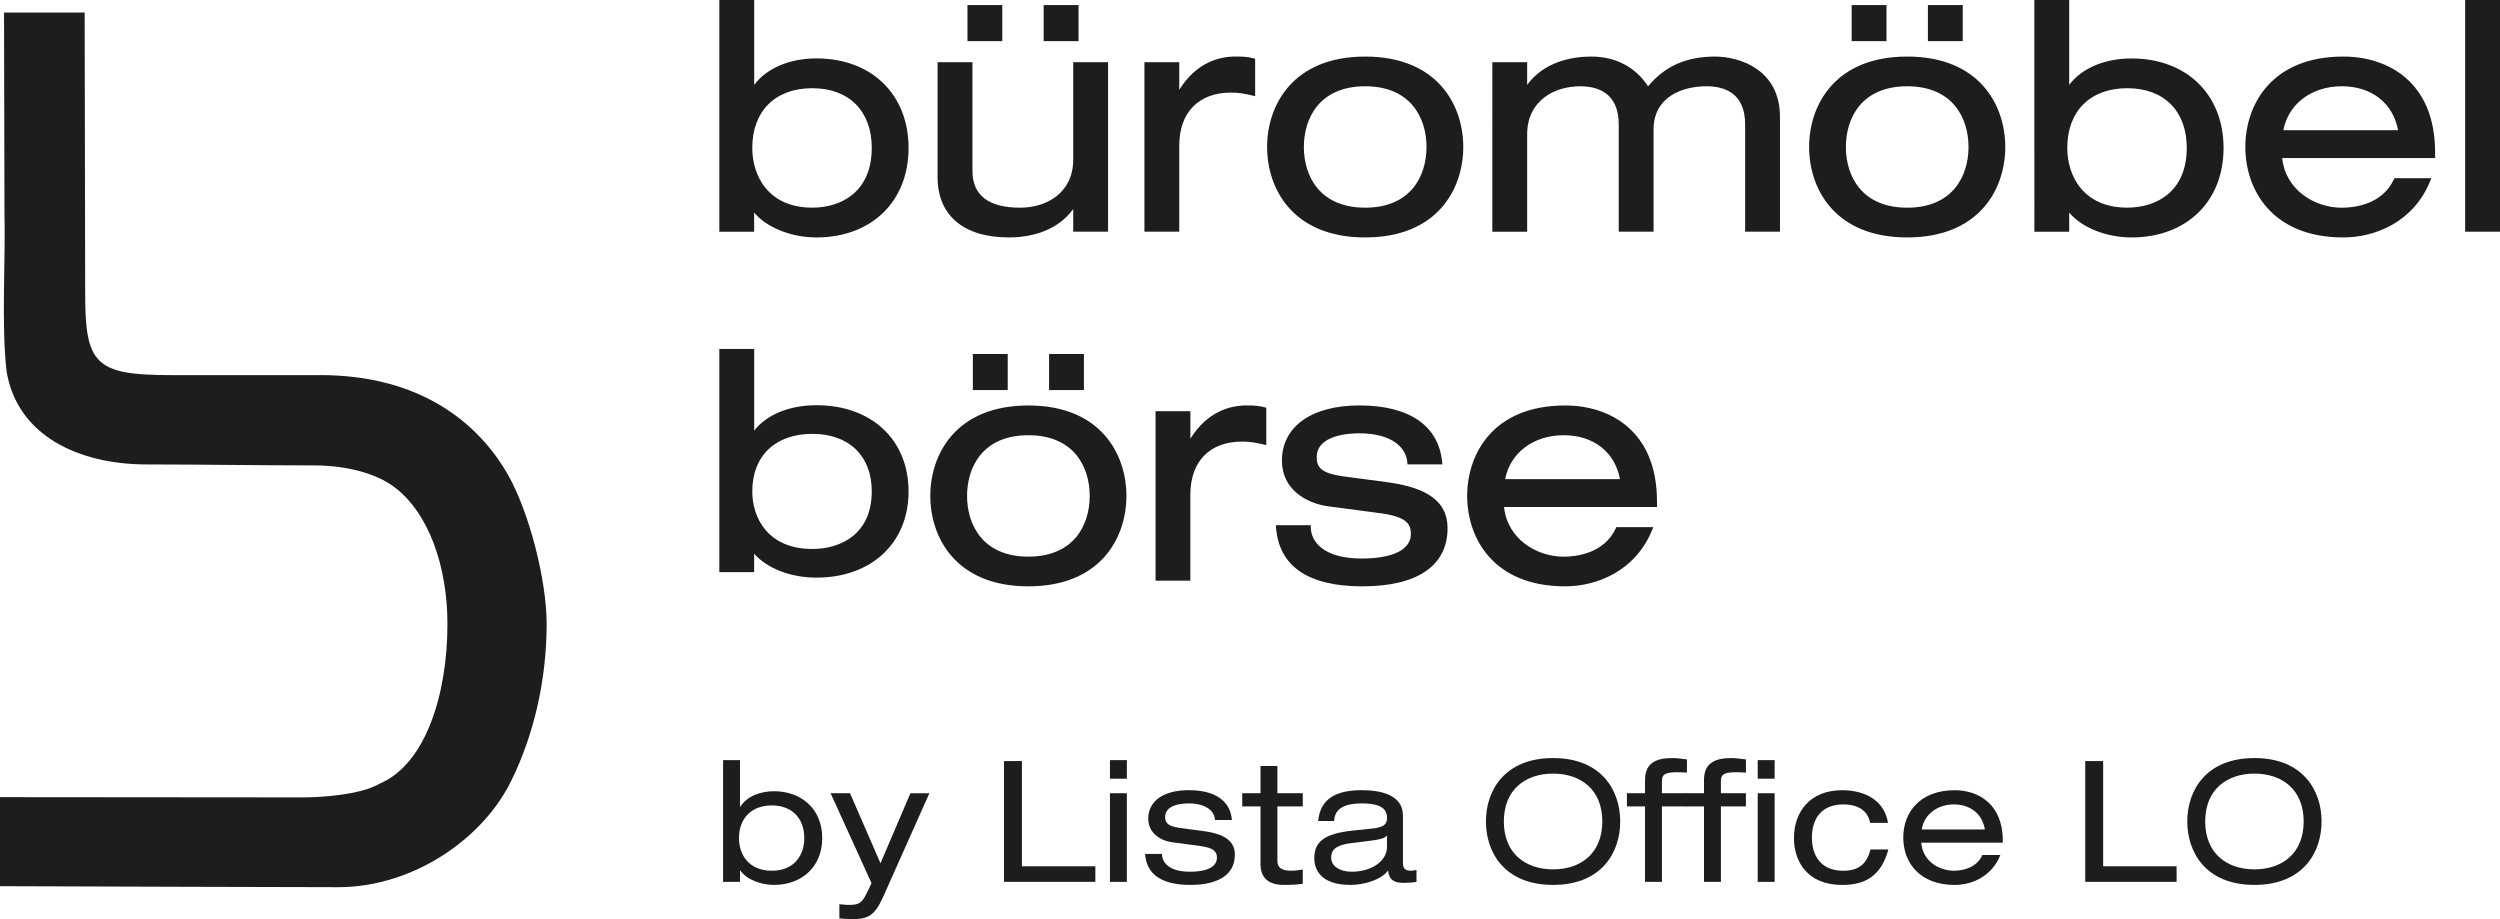 <?xml version="1.0" encoding="UTF-8"?>
<svg xmlns="http://www.w3.org/2000/svg" xmlns:xlink="http://www.w3.org/1999/xlink" version="1.1" id="Ebene_1" x="0px" y="0px" viewBox="0 0 57.057 20.976" style="enable-background:new 0 0 57.057 20.976;" xml:space="preserve">
<style type="text/css">
	.st0{fill:#1D1D1B;}
</style>
<g>
	<path class="st0" d="M1.944,6.704c0,1.606,0.229,1.857,1.956,1.857   c0.754,0,2.347,0,3.412,0c2.272,0,3.596,1.081,4.275,2.263   c0.482,0.838,0.889,2.404,0.889,3.415c0,1.246-0.28,2.511-0.807,3.578   c-0.646,1.327-2.226,2.413-3.911,2.431c0,0-6.261-0.015-7.758-0.023   c0,0,0-2.032,0-2.032s6.532,0.006,6.905,0.006s1.31-0.049,1.756-0.312   c1.058-0.446,1.551-2.051,1.551-3.646c0-1.307-0.425-2.551-1.237-3.143   c-0.403-0.294-1.076-0.476-1.8-0.476c-1.292,0-2.525-0.022-3.825-0.022   c-1.552,0-2.962-0.655-3.201-2.132C0.027,7.385,0.13,5.887,0.102,4.859   C0.102,4.859,0.092,0.286,0.092,0.286h1.84"></path>
	<g>
		<g>
			<path class="st0" d="M16.452,0.035h0.726v1.993h0.015     c0.289-0.457,0.877-0.66,1.441-0.66c1.146,0,2.066,0.732,2.066,2.007     c0,1.276-0.921,2.008-2.066,2.008c-0.558,0-1.159-0.217-1.441-0.616h-0.015     v0.486H16.452V0.035z M18.54,1.977c-0.848,0-1.406,0.529-1.406,1.398     c0,0.718,0.421,1.399,1.406,1.399c0.979,0,1.392-0.681,1.392-1.399     C19.931,2.506,19.38,1.977,18.54,1.977z"></path>
			<path class="st0" d="M18.633,5.419c-0.577,0-1.135-0.226-1.421-0.567v0.437H16.417V0     h0.796v1.937c0.283-0.379,0.806-0.604,1.421-0.604     c1.257,0,2.102,0.821,2.102,2.043S19.89,5.419,18.633,5.419z M17.142,4.732     h0.068l0.01,0.015c0.255,0.36,0.823,0.602,1.413,0.602     c1.215,0,2.031-0.793,2.031-1.973s-0.816-1.973-2.031-1.973     c-0.629,0-1.157,0.24-1.412,0.644l-0.011,0.017h-0.069V0.07h-0.655v5.147     h0.655V4.732z M18.54,4.81c-0.665,0-1.441-0.376-1.441-1.434     c0-0.871,0.566-1.434,1.441-1.434c0.867,0,1.427,0.562,1.427,1.434     C19.966,4.037,19.593,4.81,18.54,4.81z M18.54,2.013     c-0.846,0-1.371,0.522-1.371,1.363c0,0.629,0.359,1.363,1.371,1.363     c0.656,0,1.356-0.358,1.356-1.363C19.896,2.535,19.377,2.013,18.54,2.013z"></path>
		</g>
		<g>
			<path class="st0" d="M25.253,5.253h-0.725V4.68H24.514     c-0.341,0.529-0.942,0.703-1.486,0.703c-0.913,0-1.595-0.391-1.595-1.341V1.455     h0.726v2.442c0,0.558,0.348,0.877,1.123,0.877c0.659,0,1.247-0.384,1.247-1.13     V1.455h0.725V5.253z M22.115,0.151h0.725v0.754h-0.725V0.151z M23.854,0.151     h0.726v0.754h-0.726V0.151z"></path>
			<path class="st0" d="M23.028,5.419c-1.036,0-1.63-0.502-1.63-1.376V1.42h0.796v2.478     c0,0.559,0.366,0.842,1.088,0.842c0.604,0,1.212-0.339,1.212-1.095V1.42h0.795     v3.868h-0.795v-0.516C24.084,5.333,23.405,5.419,23.028,5.419z M21.468,1.49     v2.553c0,1.136,0.977,1.306,1.56,1.306c0.379,0,1.072-0.089,1.457-0.687     l0.01-0.017h0.069v0.572h0.654V1.49h-0.654v2.154     c0,0.805-0.644,1.165-1.282,1.165c-0.769,0-1.158-0.307-1.158-0.912V1.49     H21.468z M24.615,0.939h-0.796V0.115h0.796V0.939z M23.889,0.869h0.655V0.186     h-0.655V0.869z M22.875,0.939h-0.795V0.115h0.795V0.939z M22.15,0.869h0.654     V0.186h-0.654V0.869z"></path>
		</g>
		<g>
			<path class="st0" d="M26.154,1.455h0.725v0.696h0.015     c0.341-0.602,0.826-0.826,1.305-0.826c0.182,0,0.275,0.007,0.413,0.043v0.783     c-0.181-0.043-0.318-0.073-0.515-0.073c-0.717,0-1.218,0.42-1.218,1.247v1.928     h-0.725V1.455z"></path>
			<path class="st0" d="M26.914,5.288h-0.795V1.42h0.795v0.629     c0.39-0.624,0.91-0.759,1.284-0.759c0.179,0,0.277,0.006,0.422,0.044     l0.026,0.007v0.855l-0.043-0.011c-0.174-0.042-0.312-0.072-0.506-0.072     c-0.741,0-1.183,0.453-1.183,1.212V5.288z M26.189,5.218h0.654V3.325     c0-0.803,0.468-1.282,1.253-1.282c0.186,0,0.32,0.026,0.479,0.064V1.396     c-0.124-0.03-0.216-0.035-0.378-0.035c-0.373,0-0.896,0.14-1.274,0.809     l-0.01,0.018h-0.07V1.49h-0.654V5.218z"></path>
		</g>
		<g>
			<path class="st0" d="M31.157,1.325c1.479,0,2.204,0.935,2.204,2.029     s-0.726,2.029-2.204,2.029c-1.479,0-2.203-0.935-2.203-2.029     S29.678,1.325,31.157,1.325z M31.157,1.934c-1.051,0-1.435,0.732-1.435,1.42     S30.106,4.775,31.157,4.775c1.051,0,1.436-0.732,1.436-1.42     S32.208,1.934,31.157,1.934z"></path>
			<path class="st0" d="M31.157,5.419c-1.652,0-2.238-1.112-2.238-2.064     s0.586-2.064,2.238-2.064c1.653,0,2.239,1.112,2.239,2.064     S32.81,5.419,31.157,5.419z M31.157,1.36c-1.317,0-2.168,0.782-2.168,1.994     s0.851,1.994,2.168,1.994c1.318,0,2.169-0.782,2.169-1.994     S32.475,1.36,31.157,1.36z M31.157,4.81c-1.083,0-1.47-0.752-1.47-1.455     c0-0.704,0.386-1.456,1.47-1.456c1.084,0,1.471,0.752,1.471,1.456     C32.628,4.058,32.241,4.81,31.157,4.81z M31.157,1.969     c-1.032,0-1.399,0.716-1.399,1.386s0.368,1.385,1.399,1.385     c1.033,0,1.4-0.715,1.4-1.385S32.19,1.969,31.157,1.969z"></path>
		</g>
		<g>
			<path class="st0" d="M39.864,2.84c0-0.696-0.442-0.906-0.914-0.906     c-0.659,0-1.246,0.312-1.246,1.022v2.297h-0.725v-2.414     c0-0.696-0.442-0.906-0.914-0.906c-0.659,0-1.246,0.384-1.246,1.13v2.189     h-0.725V1.455h0.725v0.573h0.015c0.341-0.529,0.942-0.703,1.485-0.703     c0.493,0,0.986,0.203,1.29,0.703c0.349-0.435,0.812-0.703,1.537-0.703     c0.384,0,1.442,0.181,1.442,1.341v2.587h-0.725V2.84z"></path>
			<path class="st0" d="M40.624,5.288h-0.795V2.84c0-0.72-0.478-0.871-0.879-0.871     c-0.585,0-1.211,0.259-1.211,0.987v2.332h-0.795V2.84     c0-0.72-0.478-0.871-0.879-0.871c-0.603,0-1.211,0.339-1.211,1.096v2.224     h-0.795V1.42h0.795v0.517c0.41-0.561,1.088-0.646,1.465-0.646     c0.552,0,1.01,0.24,1.294,0.679c0.386-0.463,0.875-0.679,1.533-0.679     c0.549,0,1.478,0.29,1.478,1.376V5.288z M39.899,5.218h0.654V2.666     c0-1.291-1.35-1.306-1.407-1.306c-0.653,0-1.133,0.219-1.51,0.689l-0.031,0.039     L37.579,2.047c-0.269-0.443-0.716-0.687-1.26-0.687     c-0.378,0-1.071,0.089-1.456,0.687l-0.01,0.017h-0.069V1.49h-0.654v3.728     h0.654V3.064c0-0.806,0.644-1.166,1.281-1.166c0.354,0,0.949,0.122,0.949,0.941     v2.378h0.654V2.956c0-0.779,0.662-1.058,1.281-1.058     c0.354,0,0.949,0.122,0.949,0.941V5.218z"></path>
		</g>
		<g>
			<path class="st0" d="M43.527,1.325c1.479,0,2.204,0.935,2.204,2.029     s-0.726,2.029-2.204,2.029s-2.203-0.935-2.203-2.029S42.048,1.325,43.527,1.325z      M43.527,1.934c-1.051,0-1.435,0.732-1.435,1.42S42.476,4.775,43.527,4.775     s1.436-0.732,1.436-1.42S44.578,1.934,43.527,1.934z M42.295,0.151h0.725     v0.754h-0.725V0.151z M44.035,0.151h0.725v0.754h-0.725V0.151z"></path>
			<path class="st0" d="M43.527,5.419c-1.652,0-2.238-1.112-2.238-2.064     s0.586-2.064,2.238-2.064c1.653,0,2.239,1.112,2.239,2.064     S45.18,5.419,43.527,5.419z M43.527,1.36c-1.317,0-2.168,0.782-2.168,1.994     s0.851,1.994,2.168,1.994c1.318,0,2.169-0.782,2.169-1.994     S44.845,1.36,43.527,1.36z M43.527,4.81c-1.083,0-1.47-0.752-1.47-1.455     c0-0.704,0.386-1.456,1.47-1.456c1.084,0,1.471,0.752,1.471,1.456     C44.998,4.058,44.612,4.81,43.527,4.81z M43.527,1.969     c-1.032,0-1.399,0.716-1.399,1.386s0.368,1.385,1.399,1.385     c1.033,0,1.4-0.715,1.4-1.385S44.56,1.969,43.527,1.969z M44.795,0.939h-0.795     V0.115h0.795V0.939z M44.07,0.869h0.654V0.186h-0.654V0.869z M43.055,0.939     H42.26V0.115h0.795V0.939z M42.331,0.869h0.654V0.186h-0.654V0.869z"></path>
		</g>
		<g>
			<path class="st0" d="M46.465,0.035h0.725v1.993h0.015     c0.29-0.457,0.877-0.66,1.442-0.66c1.145,0,2.065,0.732,2.065,2.007     c0,1.276-0.921,2.008-2.065,2.008c-0.559,0-1.16-0.217-1.442-0.616h-0.015     v0.486H46.465V0.035z M48.552,1.977c-0.848,0-1.406,0.529-1.406,1.398     c0,0.718,0.421,1.399,1.406,1.399c0.979,0,1.392-0.681,1.392-1.399     C49.944,2.506,49.393,1.977,48.552,1.977z"></path>
			<path class="st0" d="M48.647,5.419c-0.578,0-1.136-0.226-1.422-0.567v0.437h-0.795V0     h0.795v1.938c0.283-0.38,0.807-0.604,1.422-0.604     c1.256,0,2.101,0.821,2.101,2.043S49.904,5.419,48.647,5.419z M47.155,4.732     h0.068l0.01,0.015c0.255,0.36,0.823,0.602,1.414,0.602     c1.214,0,2.03-0.793,2.03-1.973s-0.816-1.973-2.03-1.973     c-0.629,0-1.157,0.24-1.413,0.644l-0.011,0.017h-0.069V0.07h-0.654v5.147     h0.654V4.732z M48.552,4.81c-0.665,0-1.441-0.376-1.441-1.434     c0-0.871,0.566-1.434,1.441-1.434c0.867,0,1.427,0.562,1.427,1.434     C49.979,4.037,49.606,4.81,48.552,4.81z M48.552,2.013     c-0.846,0-1.371,0.522-1.371,1.363c0,0.629,0.359,1.363,1.371,1.363     c0.656,0,1.356-0.358,1.356-1.363C49.909,2.535,49.389,2.013,48.552,2.013z"></path>
		</g>
		<g>
			<path class="st0" d="M52.048,3.571C52.106,4.354,52.802,4.775,53.447,4.775     c0.413,0,0.979-0.138,1.225-0.674h0.769c-0.362,0.913-1.21,1.283-1.957,1.283     c-1.479,0-2.203-0.935-2.203-2.029s0.725-2.029,2.203-2.029     c1,0,2.059,0.58,2.059,2.152v0.094H52.048z M54.773,3.006     c-0.108-0.688-0.645-1.072-1.326-1.072c-0.667,0-1.269,0.391-1.377,1.072     H54.773z"></path>
			<path class="st0" d="M53.483,5.419c-1.652,0-2.238-1.112-2.238-2.064     s0.586-2.064,2.238-2.064c1.012,0,2.093,0.575,2.093,2.188v0.129h-3.49     c0.076,0.736,0.751,1.133,1.36,1.133c0.268,0,0.921-0.063,1.192-0.653     l0.01-0.021h0.843l-0.02,0.048C55.09,5.076,54.195,5.419,53.483,5.419z      M53.483,1.36c-1.317,0-2.168,0.782-2.168,1.994s0.851,1.994,2.168,1.994     c0.676,0,1.525-0.319,1.905-1.213h-0.694c-0.293,0.607-0.968,0.674-1.247,0.674     c-0.651,0-1.375-0.434-1.433-1.235l-0.003-0.038h3.495V3.478     C55.506,1.916,54.461,1.36,53.483,1.36z M54.814,3.041h-2.785L52.035,3     c0.105-0.658,0.672-1.102,1.412-1.102c0.732,0,1.253,0.422,1.36,1.102     L54.814,3.041z M52.112,2.971h2.619C54.615,2.352,54.127,1.969,53.447,1.969     C52.758,1.969,52.228,2.369,52.112,2.971z"></path>
		</g>
		<g>
			<path class="st0" d="M56.297,0.035h0.725v5.218h-0.725V0.035z"></path>
			<path class="st0" d="M57.057,5.288h-0.795V0h0.795V5.288z M56.332,5.218h0.654V0.07     h-0.654V5.218z"></path>
		</g>
	</g>
	<g>
		<g>
			<path class="st0" d="M16.452,7.997h0.726V9.917h0.015     c0.289-0.44,0.877-0.635,1.441-0.635c1.146,0,2.066,0.705,2.066,1.933     c0,1.23-0.921,1.934-2.066,1.934c-0.558,0-1.159-0.209-1.441-0.594h-0.015     v0.469H16.452V7.997z M18.54,9.868c-0.848,0-1.406,0.51-1.406,1.347     c0,0.691,0.421,1.348,1.406,1.348c0.979,0,1.392-0.657,1.392-1.348     C19.931,10.378,19.38,9.868,18.54,9.868z"></path>
			<path class="st0" d="M18.633,13.183c-0.587,0-1.134-0.213-1.421-0.547v0.421H16.417     V7.963h0.796V9.828c0.282-0.365,0.806-0.58,1.421-0.58     c1.257,0,2.102,0.79,2.102,1.967S19.89,13.183,18.633,13.183z M17.142,12.522     h0.068l0.011,0.014c0.254,0.347,0.822,0.58,1.413,0.58     c1.215,0,2.031-0.764,2.031-1.9s-0.816-1.899-2.031-1.899     c-0.629,0-1.157,0.231-1.412,0.619l-0.011,0.016h-0.069V8.031h-0.655v4.96     h0.655V12.522z M18.54,12.597c-0.665,0-1.441-0.362-1.441-1.382     c0-0.839,0.566-1.381,1.441-1.381c0.867,0,1.427,0.542,1.427,1.381     C19.966,11.853,19.593,12.597,18.54,12.597z M18.54,9.902     c-0.846,0-1.371,0.503-1.371,1.313c0,0.607,0.359,1.314,1.371,1.314     c0.656,0,1.356-0.345,1.356-1.314C19.896,10.405,19.377,9.902,18.54,9.902z"></path>
		</g>
		<g>
			<path class="st0" d="M23.47,9.288c1.479,0,2.203,0.936,2.203,2.029     c0,1.095-0.725,2.029-2.203,2.029s-2.203-0.935-2.203-2.029     C21.267,10.224,21.992,9.288,23.47,9.288z M23.47,9.898     c-1.051,0-1.435,0.731-1.435,1.42s0.384,1.421,1.435,1.421     s1.436-0.732,1.436-1.421S24.521,9.898,23.47,9.898z M22.238,8.114h0.726     v0.754h-0.726V8.114z M23.978,8.114h0.725v0.754h-0.725V8.114z"></path>
			<path class="st0" d="M23.47,13.382c-1.652,0-2.238-1.112-2.238-2.064     s0.586-2.064,2.238-2.064s2.238,1.112,2.238,2.064S25.122,13.382,23.47,13.382     z M23.47,9.323c-1.317,0-2.168,0.782-2.168,1.994s0.851,1.994,2.168,1.994     s2.168-0.782,2.168-1.994S24.787,9.323,23.47,9.323z M23.47,12.773     c-1.083,0-1.47-0.752-1.47-1.456c0-0.703,0.386-1.455,1.47-1.455     c1.084,0,1.471,0.752,1.471,1.455C24.941,12.021,24.555,12.773,23.47,12.773z      M23.47,9.933c-1.032,0-1.399,0.715-1.399,1.385s0.368,1.386,1.399,1.386     c1.033,0,1.4-0.716,1.4-1.386S24.503,9.933,23.47,9.933z M24.738,8.903     h-0.795V8.079h0.795V8.903z M24.013,8.833h0.654V8.149h-0.654V8.833z      M22.999,8.903h-0.796V8.079h0.796V8.903z M22.273,8.833h0.655V8.149h-0.655     V8.833z"></path>
		</g>
		<g>
			<path class="st0" d="M26.408,9.419h0.725v0.695h0.015     c0.341-0.602,0.826-0.826,1.305-0.826c0.181,0,0.275,0.008,0.413,0.044v0.782     c-0.182-0.043-0.319-0.072-0.515-0.072c-0.718,0-1.218,0.42-1.218,1.247v1.928     h-0.725V9.419z"></path>
			<path class="st0" d="M27.168,13.252h-0.795V9.384h0.795v0.628     c0.39-0.624,0.91-0.759,1.284-0.759c0.173,0,0.275,0.007,0.422,0.045     l0.026,0.007v0.854l-0.043-0.01c-0.183-0.043-0.316-0.071-0.507-0.071     c-0.741,0-1.183,0.453-1.183,1.212V13.252z M26.443,13.182h0.654v-1.893     c0-0.803,0.468-1.282,1.253-1.282c0.183,0,0.314,0.024,0.479,0.063V9.359     c-0.114-0.028-0.202-0.036-0.378-0.036c-0.373,0-0.896,0.14-1.274,0.809     l-0.01,0.018h-0.07V9.454h-0.654V13.182z"></path>
		</g>
		<g>
			<path class="st0" d="M29.88,12.021c0,0.341,0.275,0.761,1.196,0.761     c0.935,0,1.159-0.326,1.159-0.594c0-0.269-0.138-0.428-0.717-0.508l-1.196-0.159     c-0.544-0.072-1.029-0.42-1.029-1.008c0-0.768,0.667-1.225,1.732-1.225     c1.246,0,1.79,0.536,1.855,1.275h-0.725c-0.022-0.384-0.385-0.71-1.139-0.71     c-0.463,0-1,0.131-1,0.58c0,0.254,0.116,0.398,0.631,0.471l1.029,0.138     c0.957,0.131,1.326,0.472,1.326,1.008c0,0.884-0.746,1.297-1.906,1.297     c-0.869,0-1.862-0.225-1.942-1.326H29.88z"></path>
			<path class="st0" d="M31.098,13.382c-1.247,0-1.912-0.457-1.977-1.358l-0.003-0.038     h0.797v0.035c0,0.351,0.305,0.726,1.161,0.726c0.714,0,1.124-0.203,1.124-0.559     c0-0.239-0.112-0.394-0.687-0.474l-1.196-0.158     c-0.489-0.065-1.06-0.377-1.06-1.043c0-0.777,0.677-1.26,1.768-1.26     c1.145,0,1.816,0.465,1.89,1.308l0.003,0.038h-0.796l-0.002-0.033     c-0.019-0.327-0.319-0.677-1.104-0.677c-0.227,0-0.965,0.039-0.965,0.545     c0,0.229,0.096,0.365,0.601,0.437l1.029,0.137     c0.925,0.127,1.356,0.458,1.356,1.043     C33.04,12.908,32.35,13.382,31.098,13.382z M29.194,12.056     c0.078,0.833,0.719,1.256,1.904,1.256c1.207,0,1.871-0.448,1.871-1.262     c0-0.551-0.399-0.851-1.296-0.973l-1.029-0.138     c-0.488-0.069-0.662-0.201-0.662-0.506c0-0.385,0.387-0.615,1.035-0.615     c0.808,0,1.133,0.36,1.171,0.71h0.654c-0.063-0.559-0.435-1.205-1.817-1.205     c-1.063,0-1.697,0.444-1.697,1.189c0,0.62,0.538,0.912,0.999,0.973     l1.196,0.159c0.545,0.076,0.748,0.223,0.748,0.543     c0,0.234-0.155,0.629-1.194,0.629c-0.88,0-1.211-0.387-1.23-0.761H29.194z"></path>
		</g>
		<g>
			<path class="st0" d="M34.289,11.535c0.058,0.782,0.754,1.203,1.398,1.203     c0.413,0,0.979-0.138,1.225-0.674h0.769c-0.362,0.913-1.21,1.282-1.957,1.282     c-1.479,0-2.203-0.935-2.203-2.029c0-1.094,0.725-2.029,2.203-2.029     c1,0,2.059,0.58,2.059,2.152v0.095H34.289z M37.013,10.97     c-0.108-0.688-0.645-1.072-1.326-1.072c-0.667,0-1.269,0.391-1.377,1.072H37.013     z"></path>
			<path class="st0" d="M35.723,13.382c-1.652,0-2.238-1.112-2.238-2.064     s0.586-2.064,2.238-2.064c1.012,0,2.094,0.575,2.094,2.188v0.13h-3.49     c0.076,0.736,0.751,1.133,1.36,1.133c0.269,0,0.922-0.063,1.193-0.653     l0.009-0.021h0.843l-0.019,0.048C37.331,13.039,36.435,13.382,35.723,13.382z      M35.723,9.323c-1.317,0-2.168,0.782-2.168,1.994s0.851,1.994,2.168,1.994     c0.677,0,1.526-0.319,1.905-1.212h-0.694c-0.293,0.607-0.968,0.674-1.247,0.674     c-0.651,0-1.374-0.434-1.433-1.235L34.251,11.5h3.496v-0.06     C37.747,9.879,36.701,9.323,35.723,9.323z M37.054,11.005h-2.785l0.006-0.041     c0.105-0.658,0.672-1.102,1.412-1.102c0.732,0,1.254,0.422,1.361,1.102     L37.054,11.005z M34.352,10.935h2.62c-0.115-0.619-0.604-1.002-1.285-1.002     C34.999,9.933,34.467,10.333,34.352,10.935z"></path>
		</g>
	</g>
	<g>
		<path class="st0" d="M16.503,17.348h0.386v1.062h0.008    c0.154-0.243,0.467-0.352,0.768-0.352c0.61,0,1.1,0.39,1.1,1.069    s-0.49,1.069-1.1,1.069c-0.297,0-0.618-0.116-0.768-0.328h-0.008v0.259h-0.386    V17.348z M17.615,18.382c-0.452,0-0.749,0.282-0.749,0.745    c0,0.382,0.224,0.745,0.749,0.745c0.521,0,0.741-0.363,0.741-0.745    C18.356,18.664,18.063,18.382,17.615,18.382z"></path>
		<path class="st0" d="M20.778,18.104h0.433l-1.058,2.371    c-0.193,0.428-0.343,0.501-0.703,0.501c-0.096,0-0.193-0.007-0.293-0.015v-0.324    c0.069,0.004,0.131,0.015,0.224,0.015c0.239,0,0.297-0.05,0.421-0.309    l0.089-0.186l-0.935-2.054h0.444l0.695,1.599L20.778,18.104z"></path>
		<path class="st0" d="M22.914,17.37h0.409v2.401h1.676v0.355h-2.085V17.37z"></path>
		<path class="st0" d="M25.332,17.348h0.386v0.424h-0.386V17.348z M25.332,18.104h0.386    v2.023h-0.386V18.104z"></path>
		<path class="st0" d="M26.519,19.489c0,0.182,0.146,0.406,0.637,0.406    c0.498,0,0.618-0.174,0.618-0.317c0-0.143-0.073-0.228-0.383-0.27l-0.637-0.085    c-0.289-0.039-0.548-0.225-0.548-0.537c0-0.409,0.354-0.652,0.922-0.652    c0.664,0,0.954,0.286,0.988,0.68h-0.386c-0.012-0.205-0.204-0.378-0.605-0.378    c-0.248,0-0.533,0.069-0.533,0.309c0,0.135,0.062,0.212,0.336,0.251L27.476,18.969    c0.51,0.069,0.707,0.251,0.707,0.536c0,0.472-0.398,0.691-1.016,0.691    c-0.463,0-0.992-0.12-1.034-0.707H26.519z"></path>
		<path class="st0" d="M28.769,17.482H29.154v0.621h0.579v0.302H29.154v1.247    c0,0.162,0.116,0.22,0.313,0.22c0.089,0,0.177-0.012,0.266-0.027v0.324    c-0.131,0.023-0.273,0.027-0.432,0.027c-0.379,0-0.533-0.186-0.533-0.479v-1.312    h-0.417v-0.302h0.417V17.482z"></path>
		<path class="st0" d="M30.084,18.737c0.051-0.506,0.397-0.703,1.004-0.703    c0.413,0,0.931,0.104,0.931,0.575v1.089c0,0.12,0.054,0.174,0.174,0.174    c0.042,0,0.096-0.008,0.135-0.016v0.271c-0.093,0.016-0.209,0.022-0.301,0.022    c-0.193,0-0.321-0.054-0.348-0.281c-0.154,0.208-0.533,0.328-0.861,0.328    c-0.672,0-0.822-0.348-0.822-0.61c0-0.37,0.221-0.56,0.869-0.629l0.439-0.046    c0.217-0.023,0.352-0.062,0.352-0.244c0-0.277-0.271-0.331-0.583-0.331    c-0.332,0-0.613,0.088-0.625,0.401H30.084z M31.655,19.069    c-0.058,0.065-0.162,0.092-0.378,0.119l-0.437,0.054    c-0.301,0.039-0.459,0.12-0.459,0.332c0,0.189,0.188,0.321,0.471,0.321    c0.437,0,0.803-0.232,0.803-0.568V19.069z"></path>
		<path class="st0" d="M35.446,17.301c1.107,0,1.532,0.741,1.532,1.447    c0,0.707-0.425,1.448-1.532,1.448c-1.108,0-1.533-0.741-1.533-1.448    C33.913,18.042,34.338,17.301,35.446,17.301z M35.446,17.656    c-0.63,0-1.124,0.362-1.124,1.092c0,0.73,0.494,1.093,1.124,1.093    c0.629,0,1.123-0.362,1.123-1.093C36.57,18.019,36.075,17.656,35.446,17.656z"></path>
		<path class="st0" d="M37.544,17.803c0-0.374,0.231-0.502,0.621-0.502    c0.12,0,0.224,0.02,0.336,0.031v0.301C38.428,17.629,38.355,17.625,38.285,17.625    c-0.251,0-0.355,0.031-0.355,0.197v0.281h0.571v0.302h-0.571v1.722h-0.386v-1.722    h-0.413v-0.302h0.413V17.803z"></path>
		<path class="st0" d="M38.89,17.803c0-0.374,0.231-0.502,0.621-0.502    c0.12,0,0.224,0.02,0.336,0.031v0.301C39.774,17.629,39.7,17.625,39.631,17.625    c-0.251,0-0.355,0.031-0.355,0.197v0.281h0.571v0.302h-0.571v1.722h-0.386v-1.722    h-0.413v-0.302h0.413V17.803z"></path>
		<path class="st0" d="M40.116,17.348h0.386v0.424H40.116V17.348z M40.116,18.104h0.386v2.023    H40.116V18.104z"></path>
		<path class="st0" d="M43.098,19.386c-0.162,0.605-0.529,0.811-1.054,0.811    c-0.803,0-1.101-0.544-1.101-1.069c0-0.599,0.367-1.093,1.097-1.093    c0.54,0,0.969,0.243,1.05,0.745h-0.409c-0.046-0.263-0.255-0.421-0.613-0.421    c-0.494,0-0.715,0.324-0.715,0.757s0.221,0.757,0.715,0.757    c0.347,0,0.536-0.15,0.621-0.486H43.098z"></path>
		<path class="st0" d="M43.848,19.231c0.031,0.417,0.401,0.641,0.745,0.641    c0.221,0,0.521-0.073,0.652-0.359H45.654c-0.192,0.486-0.645,0.684-1.042,0.684    c-0.787,0-1.174-0.498-1.174-1.081s0.387-1.081,1.174-1.081    c0.532,0,1.097,0.309,1.097,1.146v0.051H43.848z M45.3,18.93    c-0.059-0.366-0.344-0.571-0.707-0.571c-0.354,0-0.676,0.209-0.733,0.571H45.3z"></path>
		<path class="st0" d="M47.591,17.37h0.409v2.401h1.676v0.355h-2.085V17.37z"></path>
		<path class="st0" d="M51.453,17.301c1.107,0,1.532,0.741,1.532,1.447    c0,0.707-0.425,1.448-1.532,1.448c-1.108,0-1.533-0.741-1.533-1.448    C49.92,18.042,50.345,17.301,51.453,17.301z M51.453,17.656    c-0.63,0-1.124,0.362-1.124,1.092c0,0.73,0.494,1.093,1.124,1.093    c0.629,0,1.123-0.362,1.123-1.093C52.576,18.019,52.082,17.656,51.453,17.656z"></path>
	</g>
</g>
</svg>
